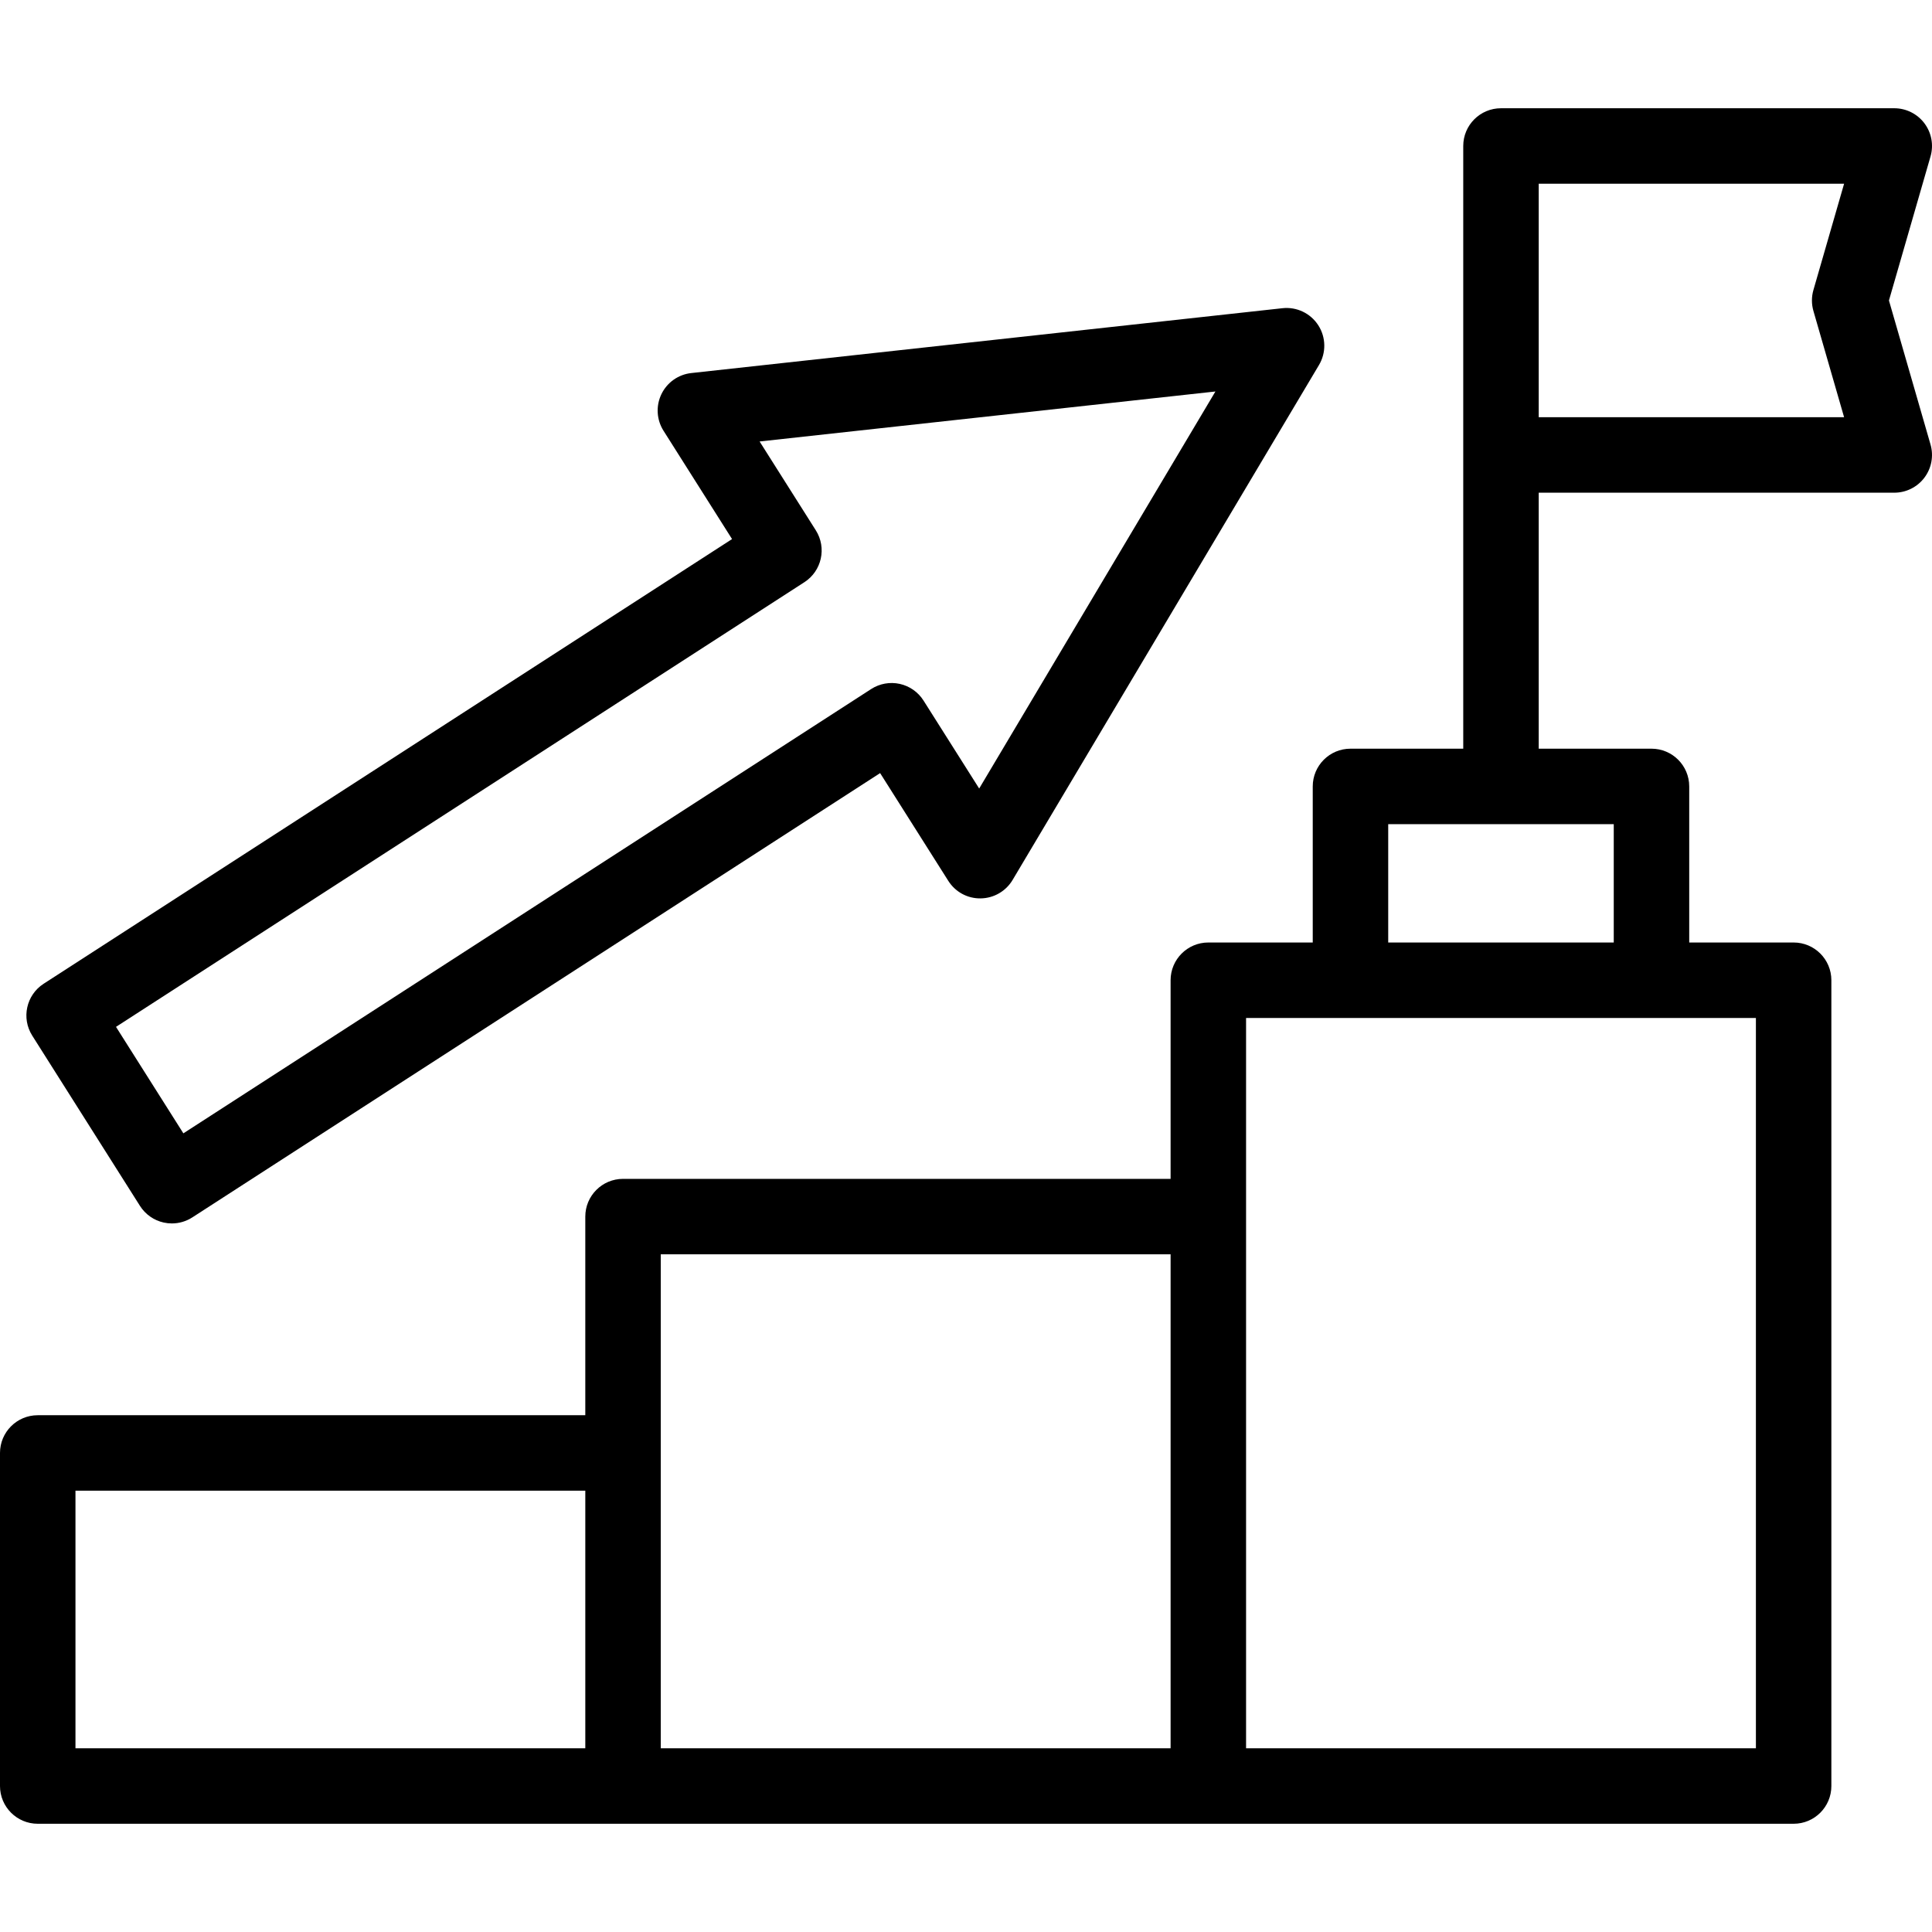 <svg xmlns="http://www.w3.org/2000/svg" id="Capa_1" height="512" viewBox="0 0 512 512" width="512"><g><path d="m37.092 319.57c1.427 2.255 3.696 3.847 6.302 4.42.711.156 1.432.233 2.149.233 1.91 0 3.796-.548 5.426-1.6l182.274-117.742 18.063 28.55c1.859 2.938 5.069 4.708 8.587 4.652 3.477-.048 6.679-1.897 8.457-4.886l81.197-136.464c1.939-3.259 1.868-7.334-.184-10.524-2.052-3.188-5.725-4.946-9.501-4.53l-156.664 17.185c-3.43.376-6.423 2.494-7.919 5.603-1.497 3.108-1.286 6.769.559 9.685l18.164 28.709-182.433 117.842c-4.608 2.978-5.958 9.111-3.025 13.747zm176.082-165.285c4.608-2.978 5.958-9.111 3.025-13.747l-14.894-23.54 120.795-13.249-62.606 105.219-14.748-23.31c-1.427-2.255-3.696-3.847-6.302-4.42-2.607-.573-5.334-.08-7.575 1.366l-182.273 117.743-17.853-28.219z"></path><path d="m500.59 79.628 11.018-38.168c.872-3.02.273-6.274-1.616-8.784-1.889-2.512-4.849-3.989-7.992-3.989h-104.225c-5.523 0-10 4.478-10 10v159.723h-29.885c-5.523 0-10 4.478-10 10v41.362h-27.67c-5.523 0-10 4.478-10 10v52.639h-145.11c-5.523 0-10 4.477-10 10v52.638h-145.11c-5.523 0-10 4.477-10 10v88.266c0 5.522 4.477 10 10 10h465.331c5.523 0 10-4.478 10-10v-213.543c0-5.523-4.477-10-10-10h-27.669v-41.362c0-5.522-4.477-10-10-10h-29.886v-67.84h94.224c3.143 0 6.103-1.478 7.992-3.989s2.488-5.765 1.616-8.784zm-345.48 383.686h-135.11v-68.266h135.11zm155.11 0h-135.11v-130.904h135.11zm155.111-193.542v193.542h-135.111v-193.542zm-37.67-51.363v31.362h-59.771v-31.362zm52.913-136.007 8.131 28.168h-80.93v-61.883h80.93l-8.131 28.168c-.523 1.812-.523 3.734 0 5.547z"></path></g></svg>